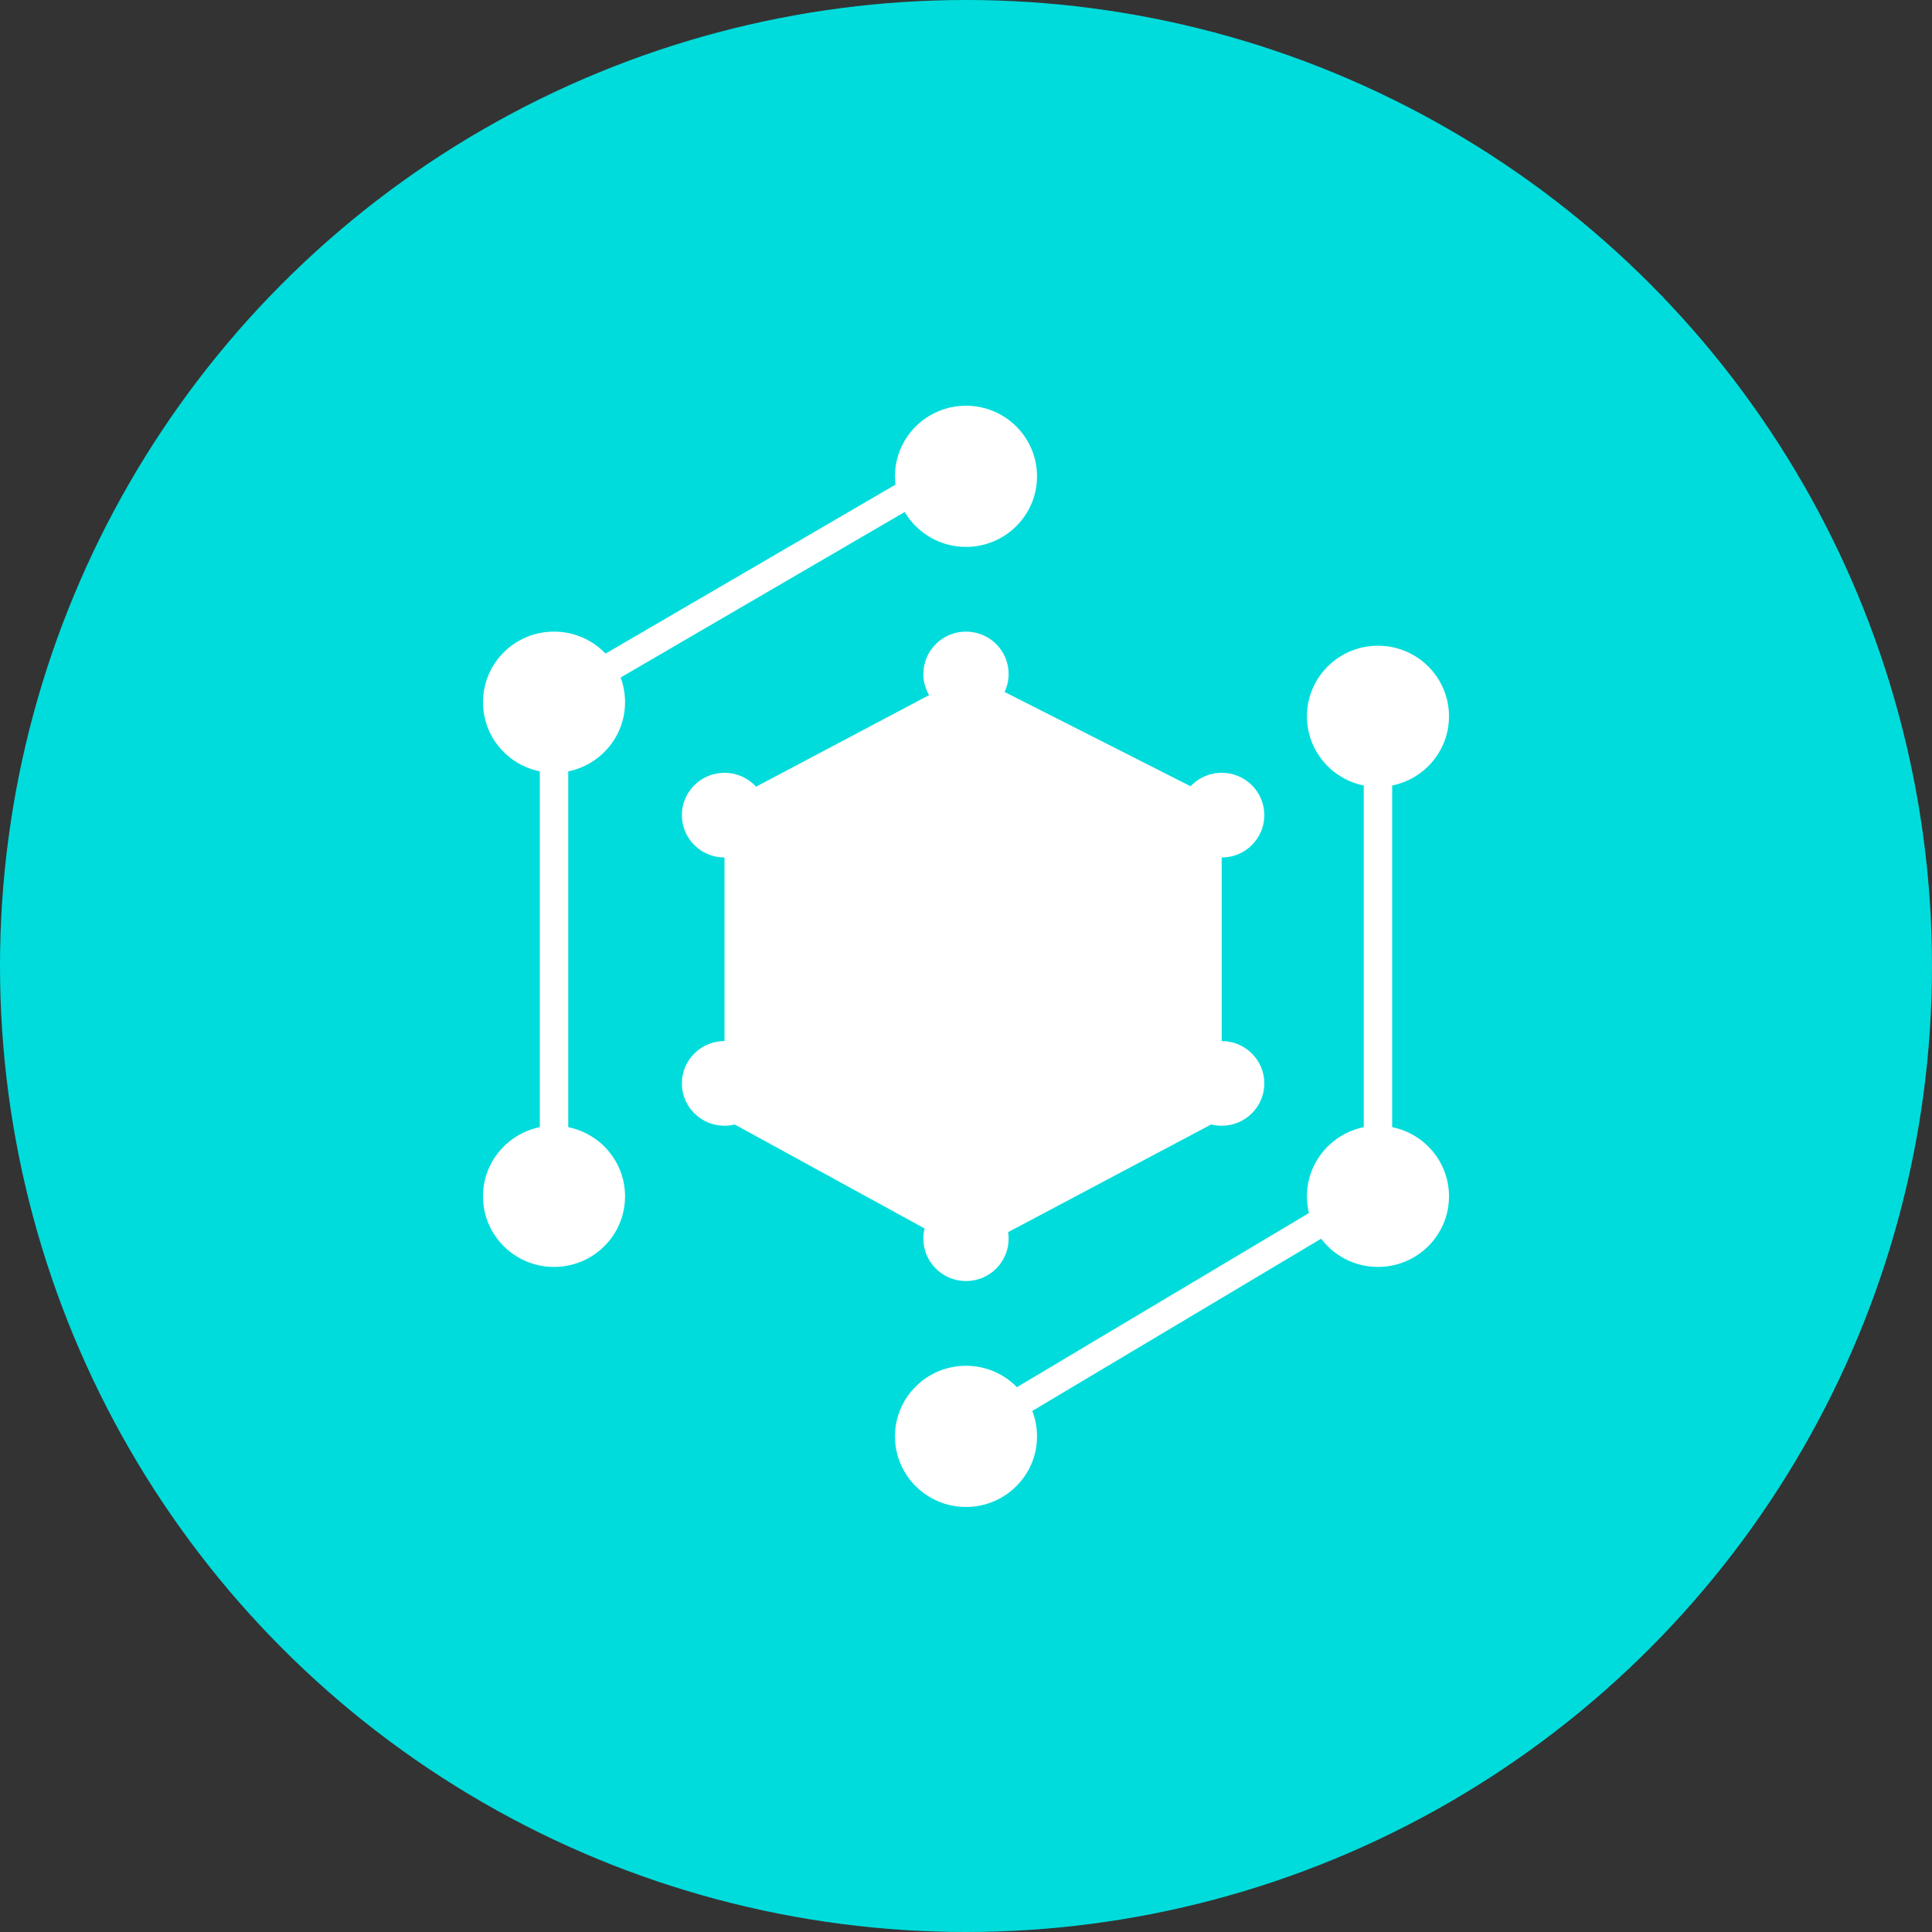 <svg width="80" height="80" viewBox="0 0 80 80" fill="none" xmlns="http://www.w3.org/2000/svg">
<rect x="0" y="0" width="80" height="80" fill="#333333" stroke="none"/>
<circle cx="40" cy="40" r="40" fill="#00DCDC"/>
<path d="M40 22.646C41.624 22.646 42.941 21.337 42.941 19.723C42.941 18.109 41.624 16.8 40 16.8C38.376 16.8 37.059 18.109 37.059 19.723C37.059 19.84 37.066 19.956 37.079 20.069L25.074 27.064C24.538 26.503 23.78 26.154 22.941 26.154C21.317 26.154 20 27.462 20 29.077C20 30.491 21.011 31.67 22.353 31.941V46.674C21.011 46.945 20 48.124 20 49.538C20 51.153 21.317 52.461 22.941 52.461C24.566 52.461 25.882 51.153 25.882 49.538C25.882 48.124 24.872 46.945 23.529 46.674V31.941C24.872 31.67 25.882 30.491 25.882 29.077C25.882 28.717 25.817 28.373 25.698 28.055L37.462 21.201C37.973 22.066 38.918 22.646 40 22.646Z" fill="white"/>
<path d="M57.059 52.461C58.683 52.461 60 51.153 60 49.538C60 48.124 58.99 46.945 57.647 46.674V32.526C58.99 32.255 60 31.076 60 29.661C60 28.047 58.683 26.738 57.059 26.738C55.434 26.738 54.118 28.047 54.118 29.661C54.118 31.076 55.128 32.255 56.471 32.526V46.674C55.128 46.945 54.118 48.124 54.118 49.538C54.118 49.777 54.146 50.008 54.2 50.23L42.11 57.44C41.575 56.893 40.828 56.554 40 56.554C38.376 56.554 37.059 57.862 37.059 59.477C37.059 61.091 38.376 62.4 40 62.4C41.624 62.4 42.941 61.091 42.941 59.477C42.941 59.106 42.872 58.751 42.745 58.425L54.706 51.292C55.242 52.002 56.097 52.461 57.059 52.461Z" fill="white"/>
<path d="M41.598 28.653C41.705 28.427 41.765 28.174 41.765 27.907C41.765 26.939 40.975 26.154 40 26.154C39.025 26.154 38.235 26.939 38.235 27.907C38.235 28.227 38.321 28.526 38.471 28.784L31.307 32.575C30.984 32.222 30.518 32 30 32C29.025 32 28.235 32.785 28.235 33.754C28.235 34.722 29.025 35.508 30 35.508V43.108C29.025 43.108 28.235 43.893 28.235 44.861C28.235 45.83 29.025 46.615 30 46.615C30.147 46.615 30.29 46.597 30.426 46.564L38.287 50.869C38.253 51.004 38.235 51.146 38.235 51.292C38.235 52.261 39.025 53.046 40 53.046C40.975 53.046 41.765 52.261 41.765 51.292C41.765 51.2 41.758 51.109 41.744 51.02L50.153 46.561C50.292 46.596 50.438 46.615 50.588 46.615C51.563 46.615 52.353 45.83 52.353 44.861C52.353 43.893 51.563 43.108 50.588 43.108V35.508C51.563 35.508 52.353 34.722 52.353 33.754C52.353 32.785 51.563 32 50.588 32C50.079 32 49.62 32.214 49.298 32.557L41.598 28.653Z" fill="white"/>
</svg>
